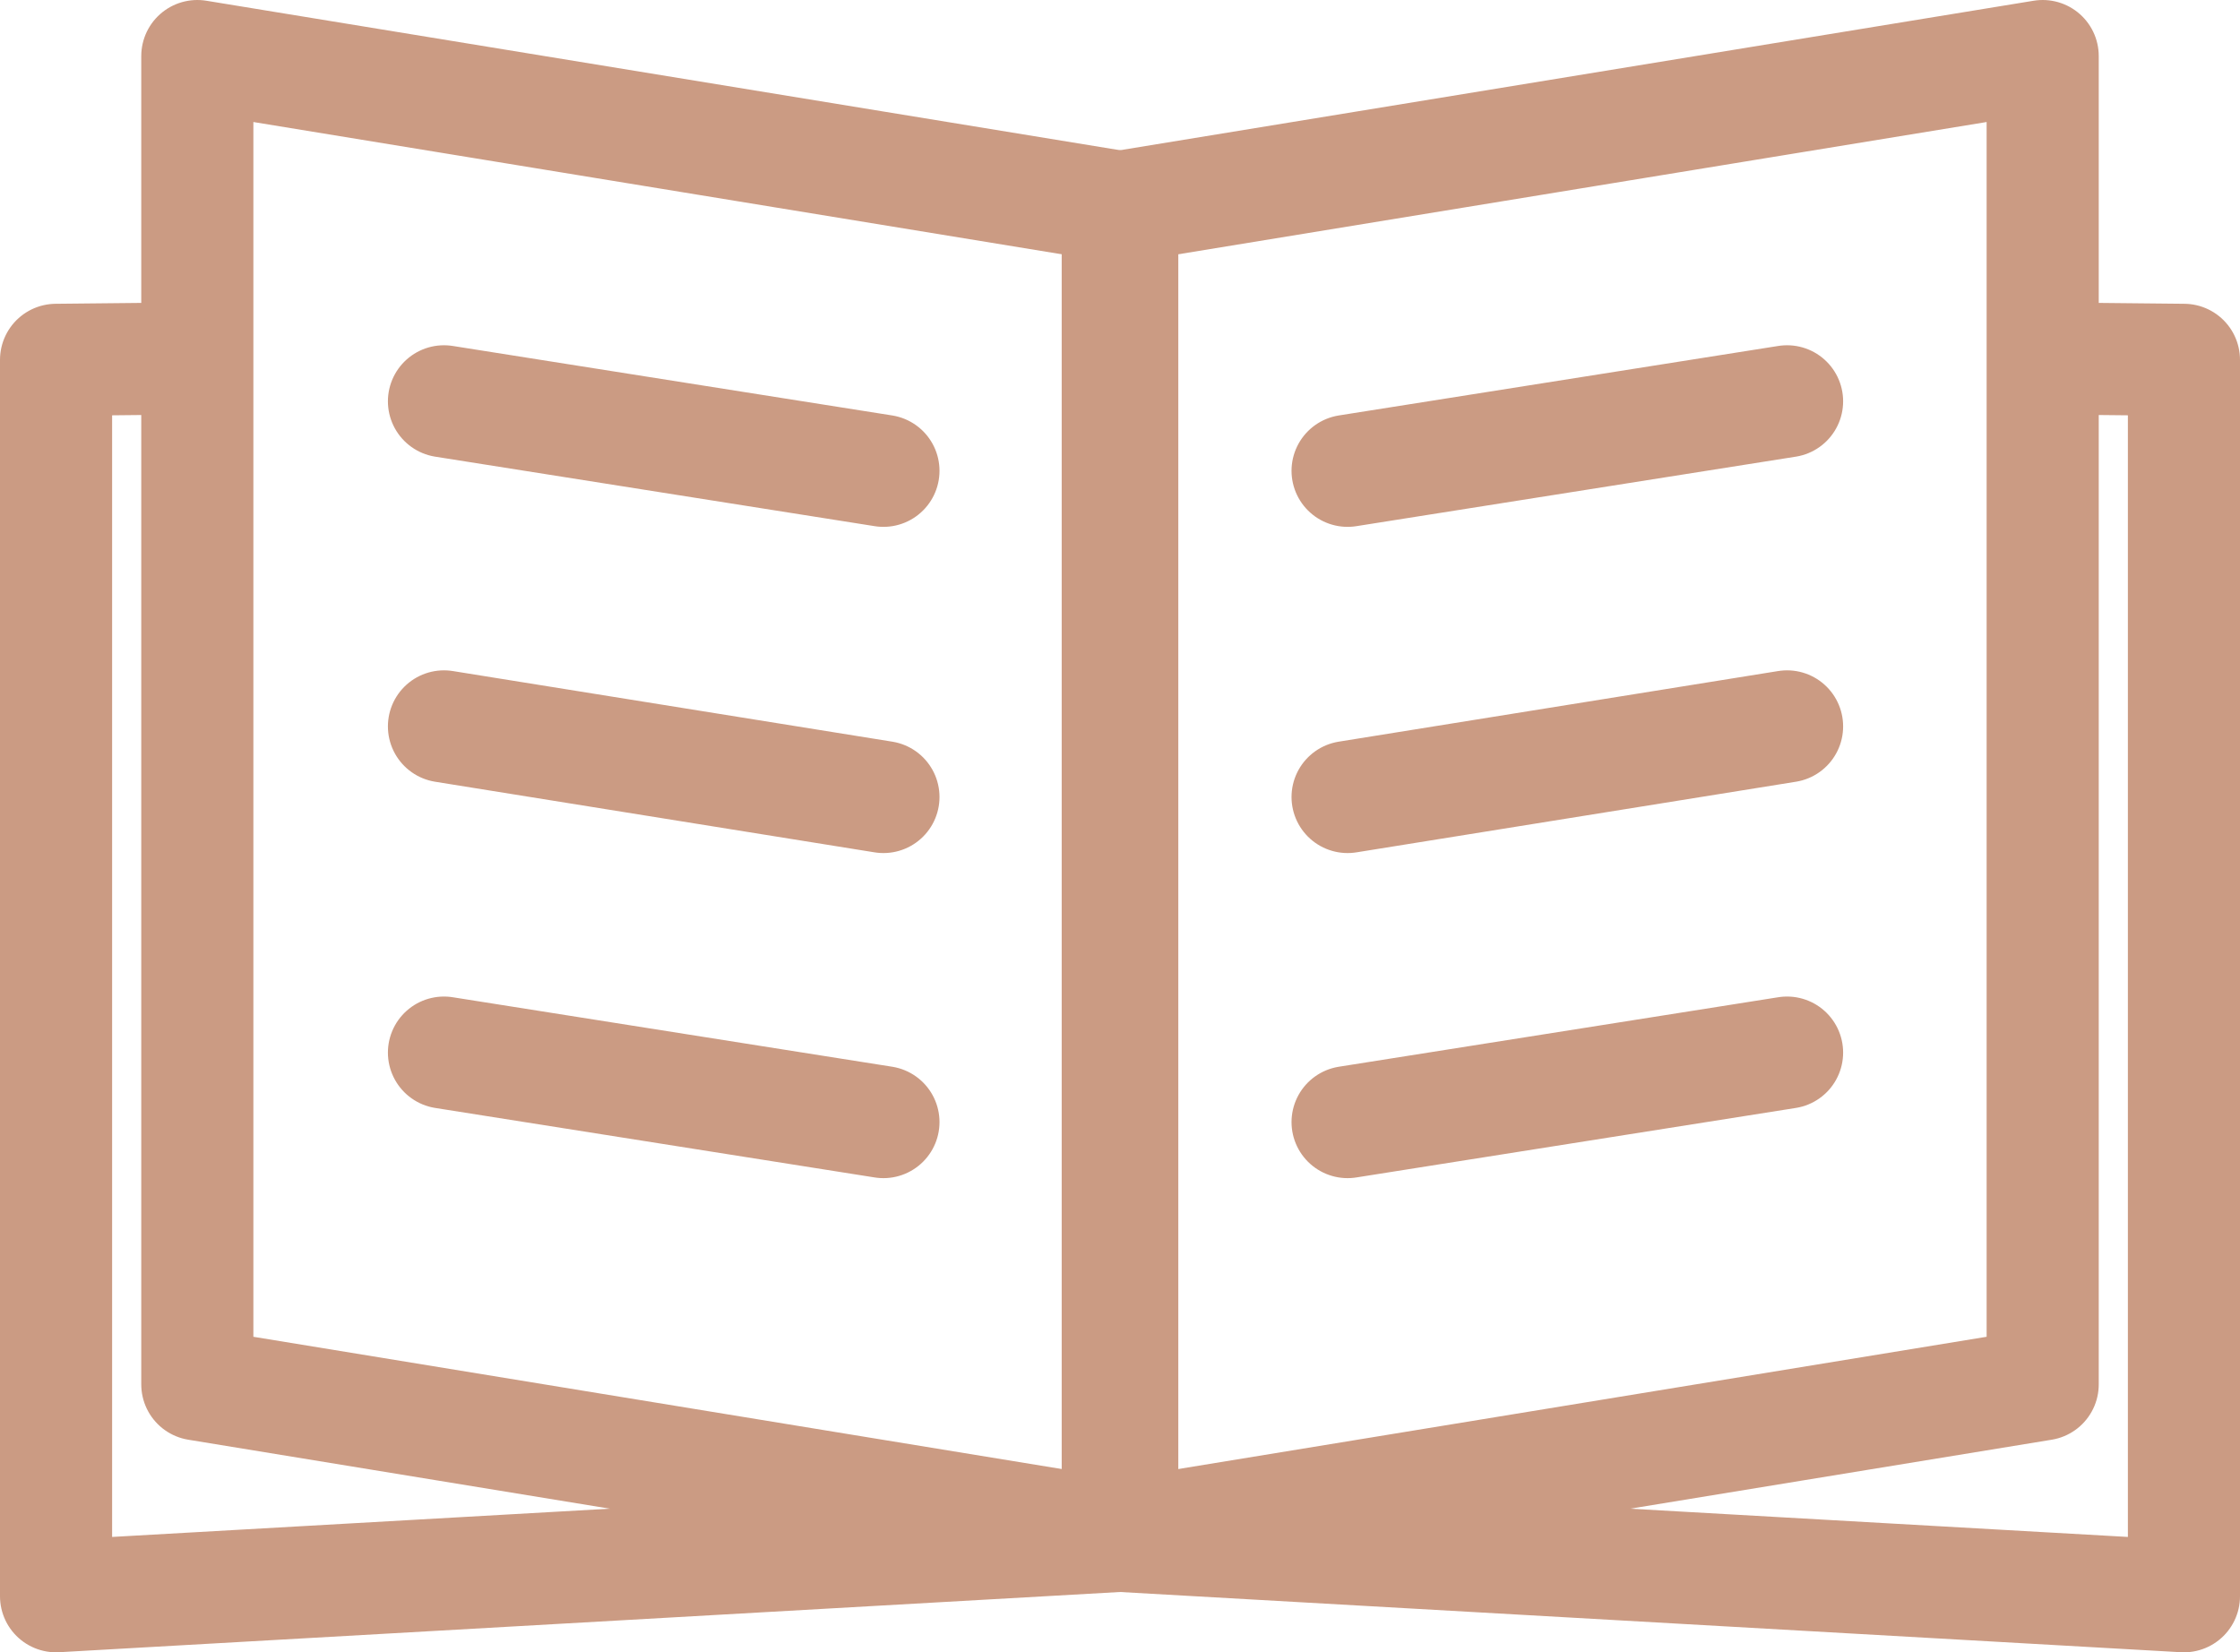 <svg xmlns="http://www.w3.org/2000/svg" viewBox="0 0 19.98 14.74"><defs><style>.cls-1{fill:none;stroke:#cb9b83;stroke-linecap:round;stroke-linejoin:round;}</style></defs><g id="レイヤー_2" data-name="レイヤー 2"><g id="デザイン作成"><polygon class="cls-1" points="18.22 0.5 9.97 1.85 9.97 13.7 18.22 12.35 18.22 0.5"/><polyline class="cls-1" points="9.97 13.7 19.48 14.24 19.48 3.21 18.5 3.2"/><polygon class="cls-1" points="1.76 0.5 10.01 1.85 10.01 13.7 1.76 12.35 1.76 0.5"/><polyline class="cls-1" points="10.01 13.7 0.5 14.24 0.5 3.21 1.48 3.2"/><line class="cls-1" x1="3.96" y1="3.58" x2="7.88" y2="4.2"/><line class="cls-1" x1="3.96" y1="6.48" x2="7.88" y2="7.11"/><line class="cls-1" x1="3.96" y1="9.39" x2="7.88" y2="10.01"/><line class="cls-1" x1="15.94" y1="3.58" x2="12.02" y2="4.2"/><line class="cls-1" x1="15.94" y1="6.48" x2="12.02" y2="7.11"/><line class="cls-1" x1="15.94" y1="9.39" x2="12.02" y2="10.01"/></g></g></svg>